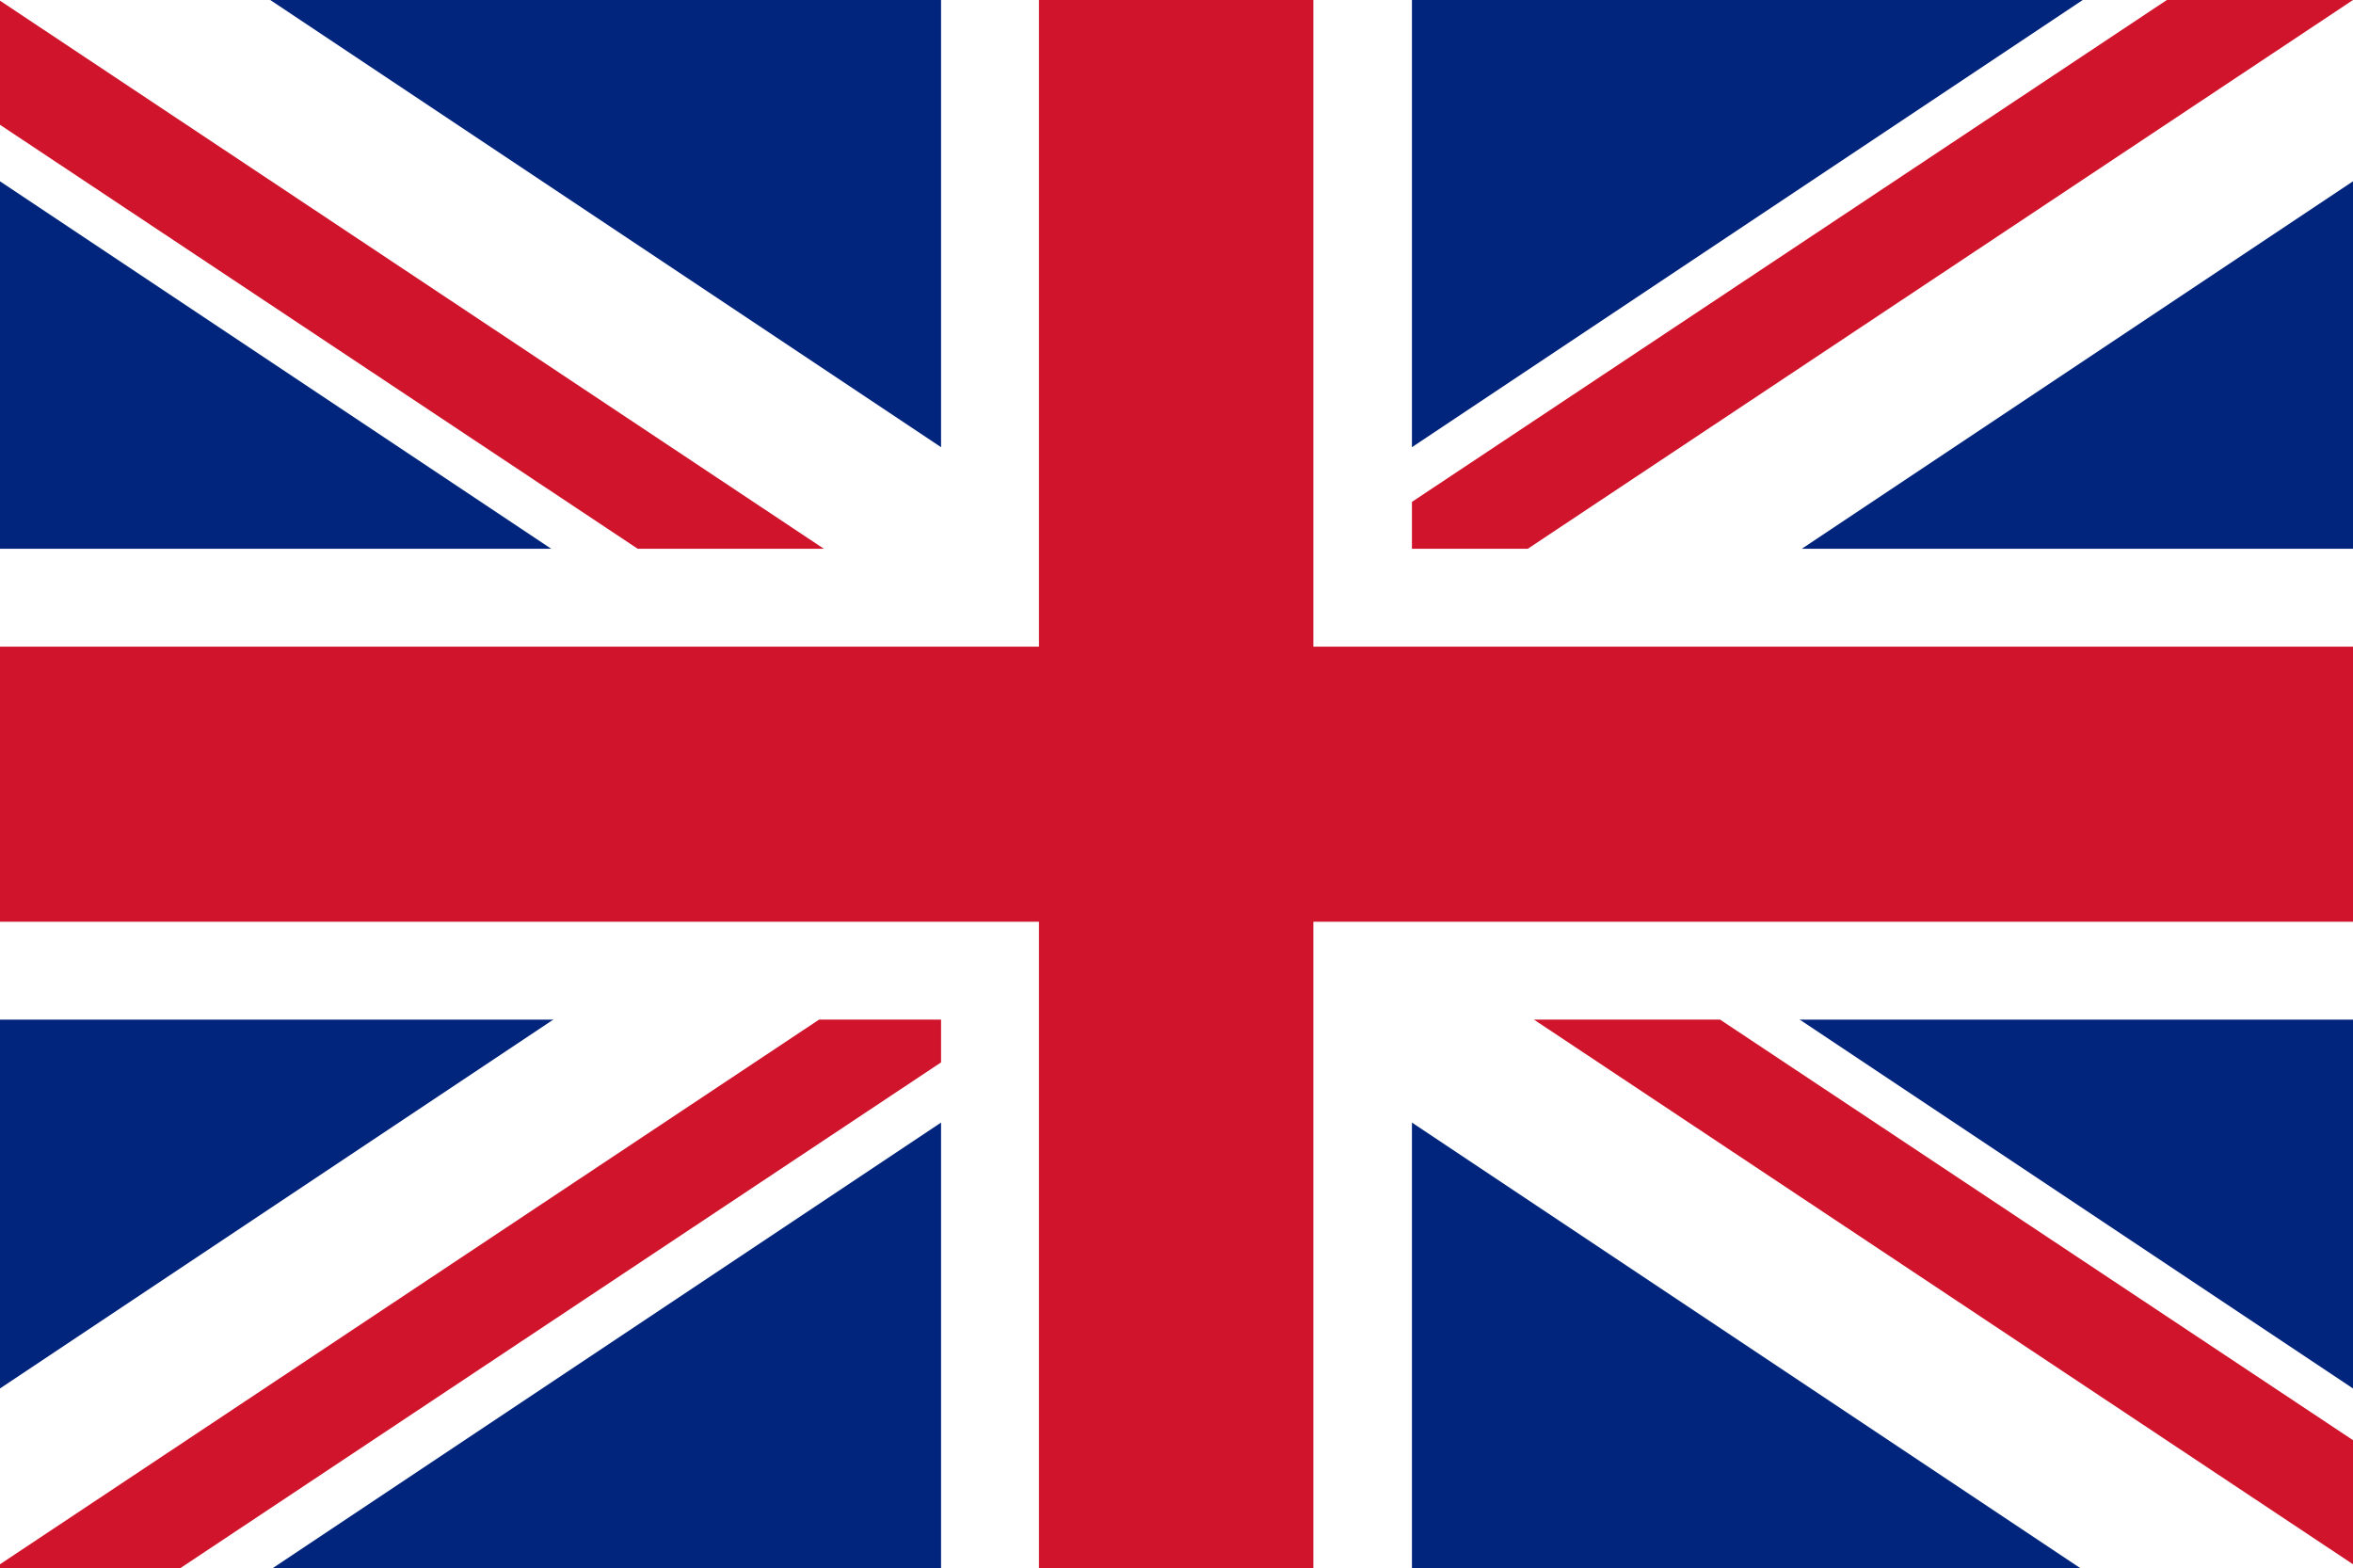 <svg xmlns="http://www.w3.org/2000/svg" viewBox="0 0 34.13 22.75"><defs><style>.cls-1{fill:#01247d;}.cls-2{fill:#fff;}.cls-3{fill:#cf142b;}</style></defs><g id="レイヤー_2" data-name="レイヤー 2"><g id="illust"><rect class="cls-1" width="34.13" height="22.75"/><polygon class="cls-2" points="34.13 7.96 20.48 7.96 20.48 0 13.65 0 13.65 7.96 0 7.96 0 14.79 13.65 14.79 13.65 22.75 20.48 22.75 20.48 14.79 34.13 14.79 34.13 7.96"/><polygon class="cls-2" points="34.13 20.14 3.92 0 0 0 0 2.63 30.18 22.75 34.13 22.75 34.13 20.14"/><polygon class="cls-2" points="0 20.14 30.21 0 34.13 0 34.13 2.63 3.95 22.75 0 22.75 0 20.14"/><polygon class="cls-3" points="34.13 9.38 19.05 9.38 19.05 0 15.07 0 15.07 9.38 0 9.38 0 13.37 15.07 13.37 15.07 22.75 19.05 22.75 19.05 13.37 34.13 13.37 34.13 9.38"/><polygon class="cls-3" points="34.13 22.69 34.13 20.89 24.95 14.79 22.25 14.79 34.13 22.69"/><polygon class="cls-3" points="34.13 0 31.43 0 20.48 7.28 20.48 7.96 22.16 7.96 34.13 0 34.13 0"/><polygon class="cls-3" points="11.88 14.79 0 22.69 0 22.75 2.61 22.75 13.65 15.41 13.65 14.79 11.88 14.79"/><polygon class="cls-3" points="0 0.01 0 1.81 9.25 7.96 11.95 7.96 0 0.01"/></g></g></svg>